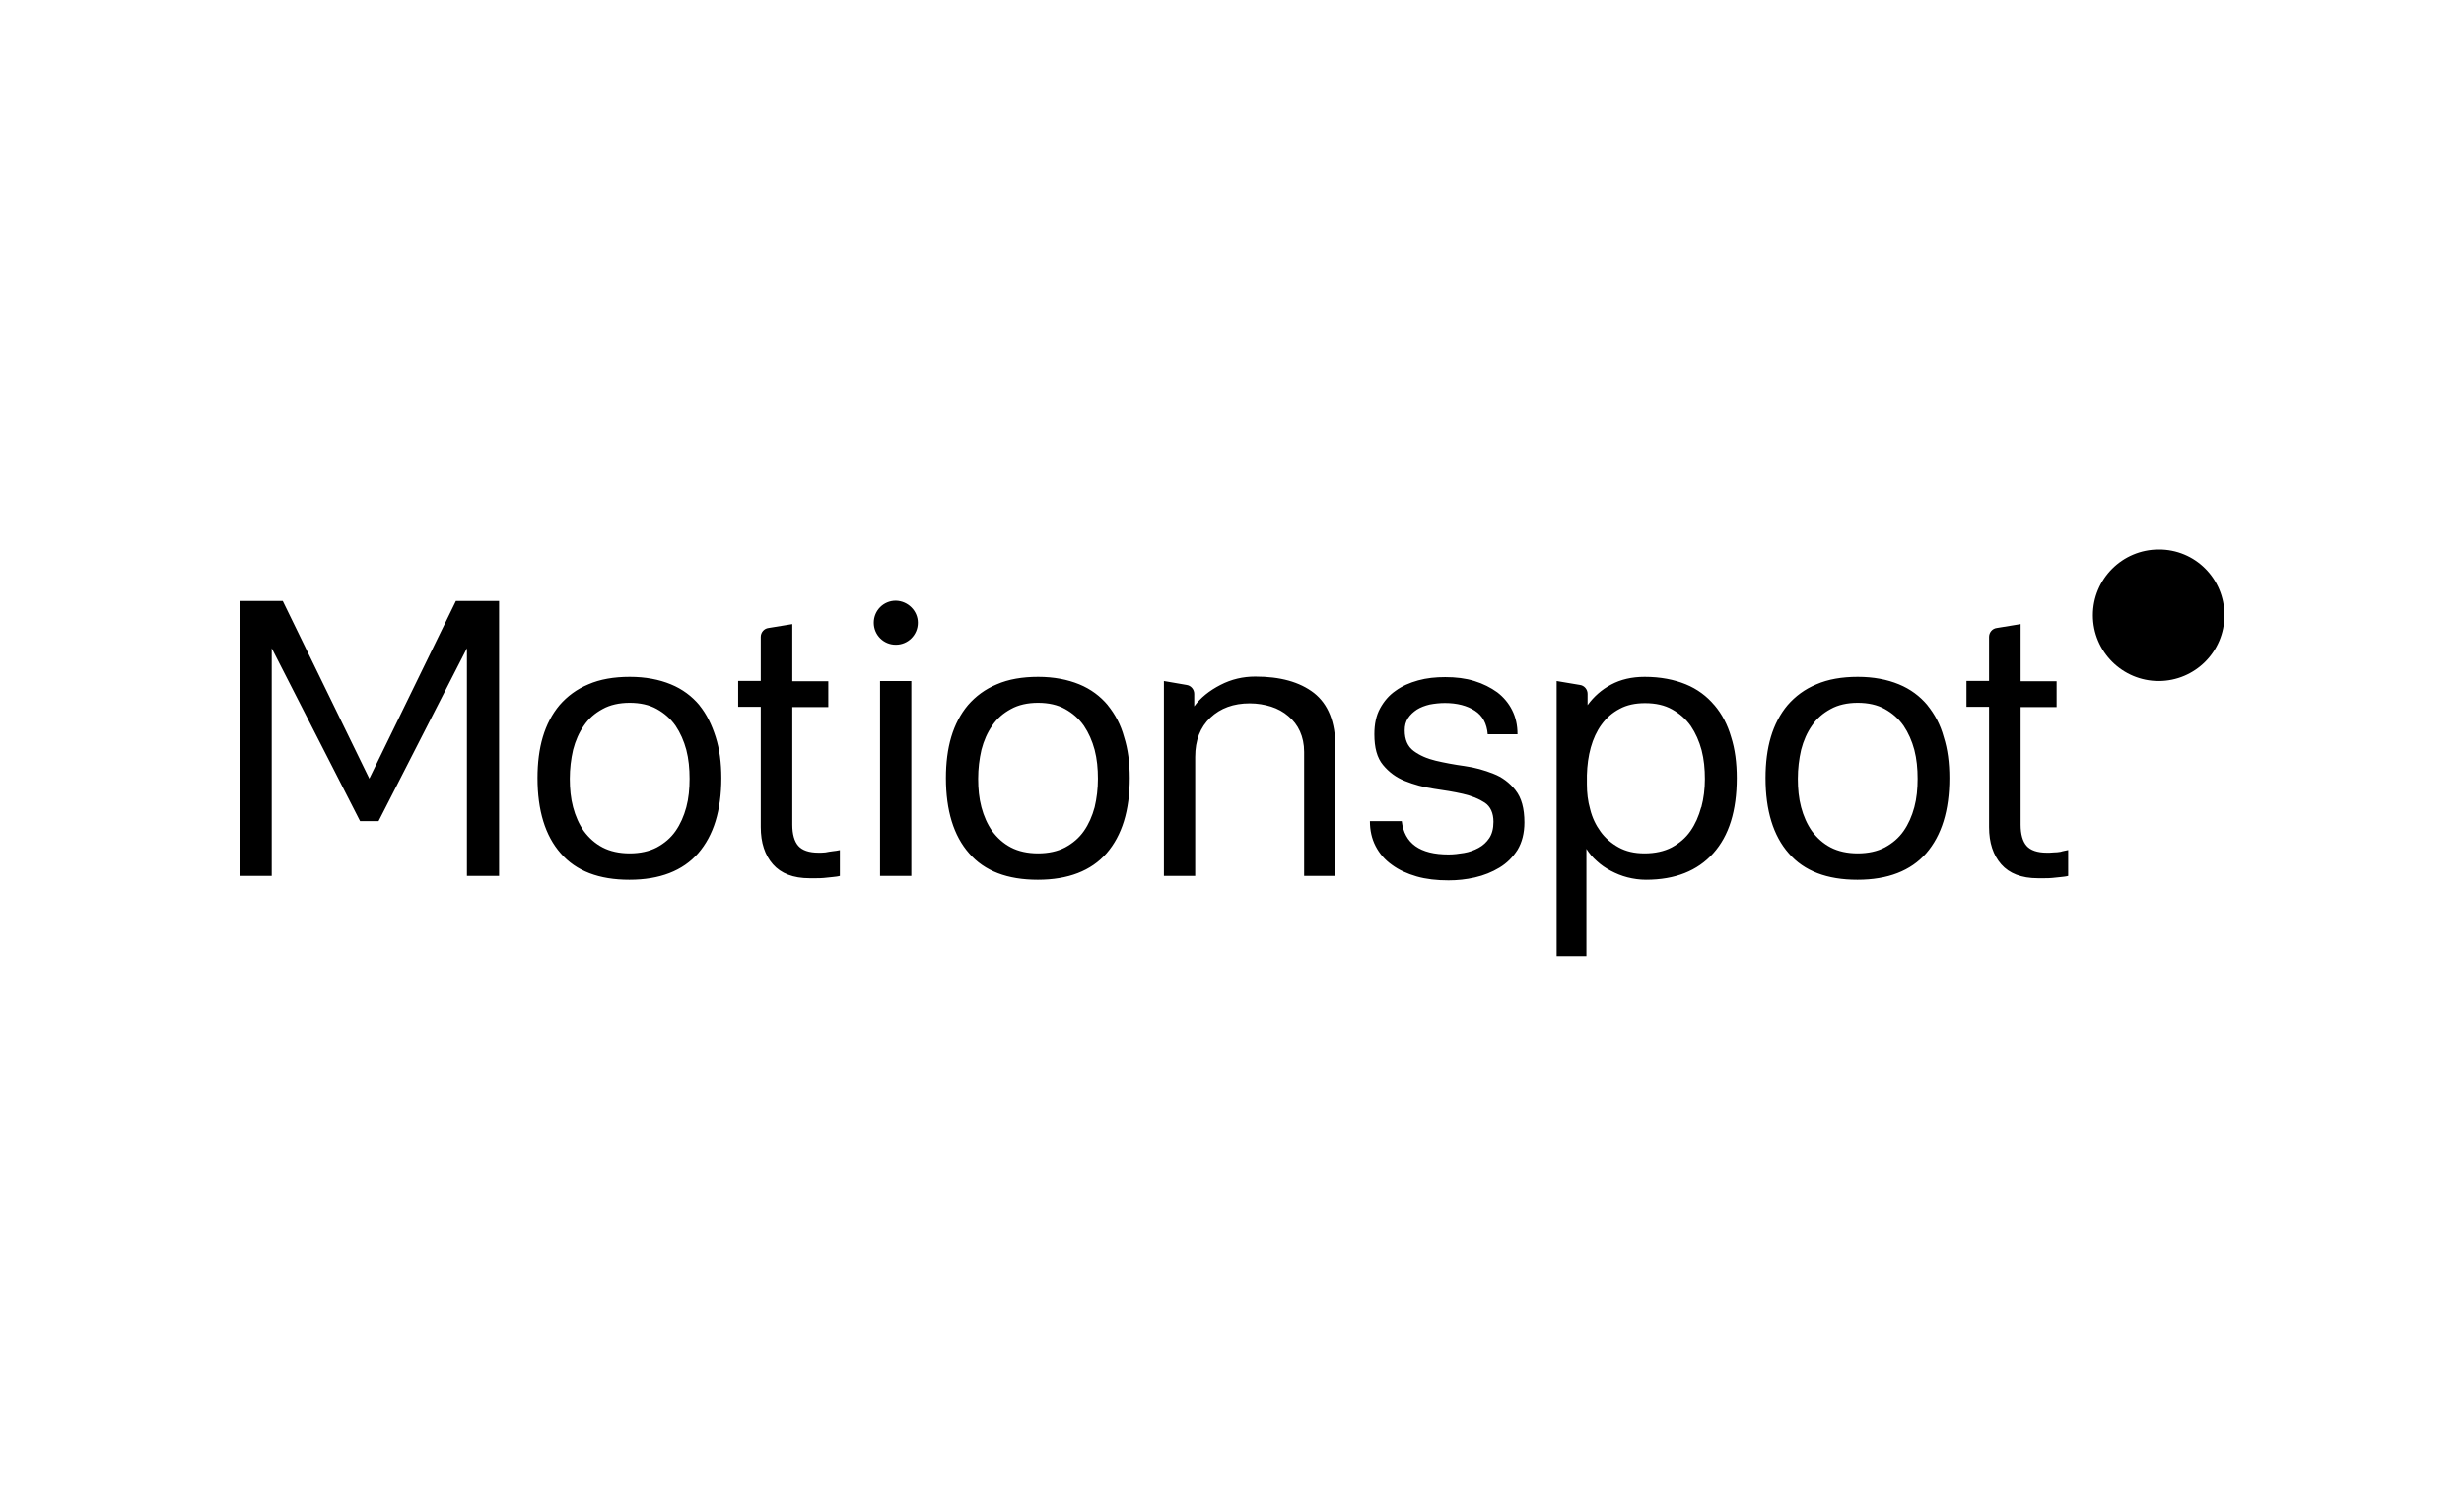 <?xml version="1.0" encoding="UTF-8"?>
<svg id="Layer_1" data-name="Layer 1" xmlns="http://www.w3.org/2000/svg" viewBox="0 0 360 220">
  <path d="M325,89.89c0,5.31-4.31,9.61-9.61,9.61s-9.61-4.3-9.61-9.61,4.31-9.61,9.61-9.61c5.31-.04,9.61,4.26,9.61,9.61"/>
  <path d="M250.47,103.02c-1.09-1.3-2.48-2.35-4.17-3.04s-3.7-1.09-6-1.09c-1.91,0-3.52.39-4.91,1.13s-2.52,1.74-3.44,3v-1.65c0-.65-.48-1.22-1.13-1.3l-3.39-.57v40.22h4.35v-15.7c.39.61.87,1.22,1.52,1.78.61.57,1.3,1.04,2.04,1.43s1.57.74,2.44.96,1.78.35,2.7.35c4.26,0,7.52-1.3,9.83-3.87s3.44-6.22,3.44-11c0-2.22-.26-4.22-.83-6-.52-1.78-1.3-3.3-2.44-4.65ZM248.55,117.94c-.35,1.3-.87,2.48-1.57,3.48s-1.61,1.78-2.74,2.39c-1.09.57-2.44.87-3.96.87s-2.74-.3-3.78-.87-1.96-1.35-2.65-2.3c-.7-.96-1.22-2.04-1.52-3.26-.35-1.22-.48-2.44-.48-3.65v-1.35c.04-1.43.22-2.78.57-4.04s.87-2.39,1.57-3.35,1.57-1.74,2.65-2.3c1.04-.57,2.3-.83,3.7-.83,1.57,0,2.87.3,3.96.91s2,1.39,2.74,2.44c.7,1.04,1.22,2.22,1.57,3.52.35,1.35.48,2.74.48,4.22,0,1.44-.17,2.83-.52,4.13ZM195.11,109.11v18.87h-4.57v-18.13c0-1.13-.22-2.13-.61-3s-.96-1.61-1.7-2.22c-.7-.61-1.57-1.09-2.52-1.39-.96-.3-2-.48-3.13-.48-2.35,0-4.26.7-5.74,2.09-1.48,1.39-2.22,3.3-2.22,5.74v17.39h-4.57v-28.48l3.3.57c.65.09,1.13.65,1.13,1.3v1.83c.91-1.26,2.22-2.3,3.83-3.13,1.61-.83,3.3-1.22,5.09-1.22,3.65,0,6.48.78,8.57,2.39,2.09,1.65,3.13,4.26,3.13,7.87ZM102.18,103.02c-1.09-1.3-2.48-2.35-4.17-3.04-1.7-.7-3.7-1.09-6-1.09s-4.35.35-6.04,1.09c-1.7.7-3.09,1.74-4.22,3.04-1.09,1.3-1.91,2.87-2.44,4.65s-.78,3.78-.78,6c0,4.74,1.13,8.44,3.39,11,2.26,2.61,5.61,3.87,10.04,3.87s7.78-1.3,10.04-3.87c2.26-2.61,3.39-6.26,3.39-11,0-2.22-.26-4.22-.83-6s-1.3-3.3-2.39-4.65ZM100.27,117.94c-.35,1.3-.87,2.48-1.57,3.48s-1.61,1.78-2.74,2.39c-1.09.57-2.44.87-3.96.87s-2.87-.3-3.96-.87-2-1.39-2.74-2.39c-.7-1-1.22-2.17-1.57-3.48s-.48-2.7-.48-4.17.17-2.87.48-4.22c.35-1.35.87-2.52,1.57-3.52.7-1.04,1.61-1.83,2.74-2.44,1.09-.61,2.44-.91,3.96-.91s2.87.3,3.96.91,2,1.39,2.74,2.44c.7,1.04,1.22,2.22,1.57,3.52.35,1.35.48,2.74.48,4.22,0,1.48-.13,2.87-.48,4.17ZM161.85,103.02c-1.09-1.3-2.48-2.35-4.17-3.04s-3.7-1.09-6-1.09-4.35.35-6.04,1.09c-1.7.7-3.09,1.74-4.22,3.04-1.09,1.3-1.91,2.87-2.44,4.65s-.78,3.78-.78,6c0,4.74,1.13,8.44,3.39,11,2.26,2.61,5.61,3.87,10.04,3.87s7.78-1.3,10.04-3.87c2.26-2.61,3.39-6.26,3.39-11,0-2.22-.26-4.22-.83-6-.48-1.78-1.3-3.3-2.39-4.65ZM159.93,117.94c-.35,1.3-.87,2.48-1.57,3.48s-1.61,1.78-2.74,2.39c-1.09.57-2.44.87-3.96.87s-2.87-.3-3.96-.87-2-1.39-2.74-2.39c-.7-1-1.22-2.17-1.57-3.48s-.48-2.7-.48-4.17.17-2.87.48-4.22c.35-1.35.87-2.52,1.57-3.52.7-1.04,1.61-1.83,2.74-2.44,1.09-.61,2.44-.91,3.96-.91s2.87.3,3.96.91,2,1.39,2.74,2.44c.7,1.04,1.22,2.22,1.57,3.52.35,1.35.48,2.74.48,4.22s-.17,2.87-.48,4.17ZM221.42,115.46c.87,1.09,1.3,2.65,1.3,4.7,0,1.57-.35,2.91-1,4-.7,1.09-1.57,1.96-2.65,2.61s-2.26,1.13-3.57,1.43c-1.3.3-2.57.43-3.87.43-1.7,0-3.26-.17-4.65-.57s-2.61-.96-3.61-1.7c-1.04-.74-1.83-1.65-2.39-2.74s-.83-2.3-.83-3.65h4.65c.39,3.26,2.65,4.87,6.83,4.87.74,0,1.48-.09,2.26-.22.78-.13,1.48-.39,2.13-.74.65-.35,1.17-.83,1.57-1.43s.61-1.39.61-2.39c0-1.26-.43-2.22-1.26-2.78-.87-.57-1.91-1-3.22-1.3s-2.7-.52-4.22-.74-2.91-.61-4.22-1.13-2.35-1.3-3.22-2.35-1.26-2.52-1.26-4.48c0-1.48.26-2.74.83-3.78s1.3-1.91,2.26-2.57c.96-.7,2.04-1.17,3.3-1.52s2.57-.48,3.96-.48c1.57,0,2.96.17,4.26.57s2.39.96,3.35,1.65c.91.7,1.65,1.57,2.17,2.61s.78,2.17.78,3.52h-4.35c-.13-1.57-.74-2.7-1.87-3.44-1.13-.74-2.61-1.13-4.39-1.13-.78,0-1.52.09-2.22.22-.7.17-1.3.39-1.87.74-.52.35-.96.74-1.3,1.26s-.48,1.09-.48,1.78c0,1.35.43,2.35,1.3,3s1.96,1.13,3.22,1.43c1.26.3,2.7.57,4.22.78s2.91.61,4.22,1.13c1.26.48,2.35,1.3,3.22,2.39ZM281.6,103.02c-1.09-1.3-2.48-2.35-4.17-3.04-1.7-.7-3.7-1.09-6-1.09s-4.35.35-6.04,1.09c-1.7.7-3.09,1.74-4.22,3.04-1.09,1.3-1.91,2.87-2.44,4.65s-.78,3.78-.78,6c0,4.74,1.13,8.44,3.39,11,2.26,2.61,5.61,3.87,10.04,3.87s7.78-1.3,10.04-3.87c2.26-2.61,3.39-6.26,3.39-11,0-2.22-.26-4.22-.83-6-.48-1.78-1.3-3.3-2.39-4.65ZM279.69,117.94c-.35,1.3-.87,2.48-1.57,3.48s-1.61,1.78-2.74,2.39c-1.09.57-2.44.87-3.96.87s-2.87-.3-3.96-.87-2-1.39-2.74-2.39c-.7-1-1.22-2.17-1.57-3.48s-.48-2.7-.48-4.17.17-2.87.48-4.22c.35-1.35.87-2.52,1.57-3.52.7-1.04,1.61-1.83,2.74-2.44,1.09-.61,2.44-.91,3.96-.91s2.87.3,3.96.91,2,1.39,2.74,2.44c.7,1.04,1.22,2.22,1.57,3.52.35,1.35.48,2.74.48,4.22s-.13,2.87-.48,4.17ZM128.58,99.5h4.57v28.48h-4.57v-28.48ZM134.1,90.98c0,1.78-1.43,3.22-3.22,3.22s-3.22-1.43-3.22-3.22,1.43-3.22,3.22-3.22c1.78.04,3.22,1.48,3.22,3.22ZM66.61,87.8h6.31v40.18h-4.7v-33.27l-12.91,25.26h-2.7l-12.91-25.26v33.27h-4.7v-40.18h6.31l12.65,25.96,12.65-25.96ZM302.17,124.2v3.78c-.3.09-.7.13-1.09.17-.43.04-.83.09-1.26.13-.39.04-.78.04-1.17.04h-.91c-2.39,0-4.17-.7-5.35-2.04s-1.78-3.17-1.78-5.44v-17.57h-3.3v-3.78h3.3v-6.44c0-.65.48-1.22,1.13-1.3l3.48-.57v8.35h5.26v3.78h-5.26v17.18c0,1.39.3,2.44.87,3.09s1.57,1,2.96,1c.3,0,.65,0,1-.04.35,0,.7-.04,1-.09.39-.13.78-.17,1.13-.26ZM121.62,124.37c.39-.04.74-.09,1.09-.17v3.78c-.3.09-.7.13-1.09.17-.43.04-.83.09-1.26.13-.39.04-.78.04-1.17.04h-.91c-2.39,0-4.17-.7-5.35-2.04s-1.78-3.17-1.78-5.44v-17.57h-3.3v-3.78h3.3v-6.44c0-.65.48-1.22,1.13-1.3l3.48-.57v8.35h5.26v3.78h-5.26v17.18c0,1.39.3,2.44.87,3.09s1.57,1,2.96,1c.3,0,.65,0,1-.04.43-.09.74-.13,1.04-.17Z"/>
</svg>